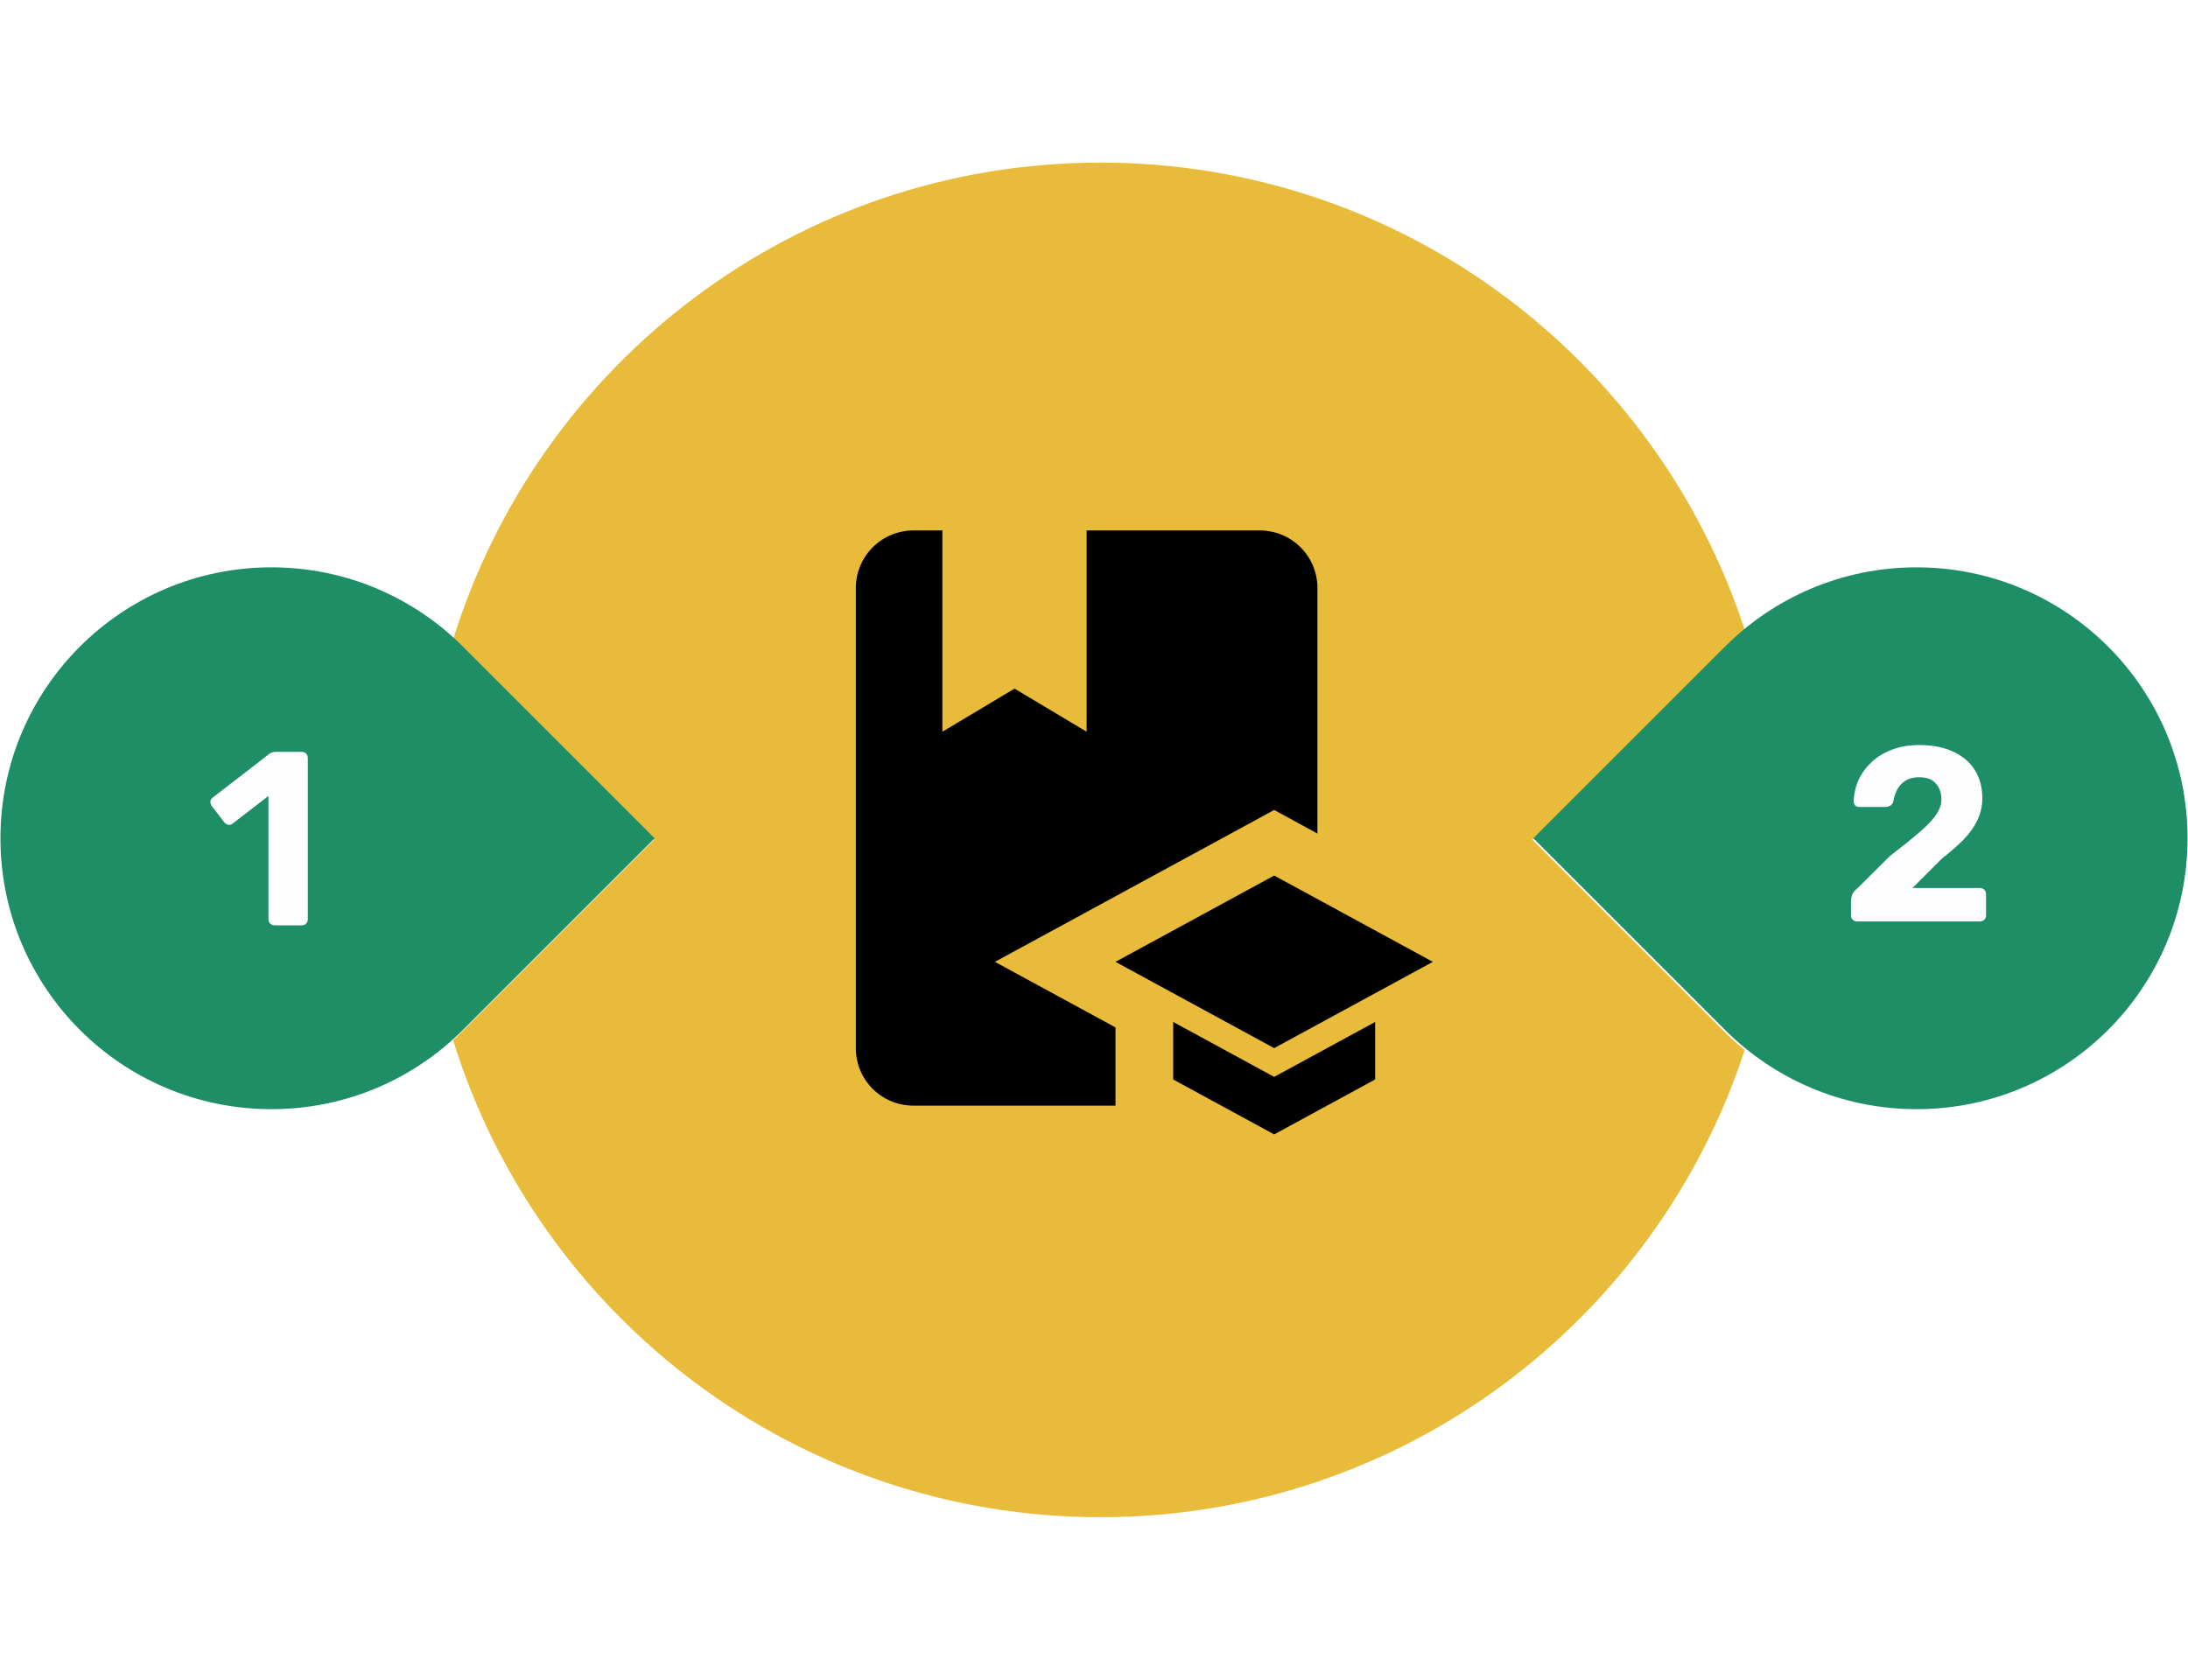 <svg width="565" height="434" viewBox="0 0 565 434" fill="none" xmlns="http://www.w3.org/2000/svg">
<g filter="url(#filter0_dd_1460_2)">
<path fill-rule="evenodd" clip-rule="evenodd" d="M450.517 271.207C448.667 269.7 446.895 268.101 445.209 266.414L395.73 216.935L445.197 167.468L445.209 167.456C446.894 165.77 448.667 164.17 450.517 162.662C427.679 92.617 361.832 42 284.164 42C205.554 42 139.056 93.849 117 165.214C117.8 165.944 118.583 166.691 119.348 167.456L168.827 216.935L119.348 266.414C118.582 267.179 117.8 267.927 117 268.656C139.056 340.021 205.554 391.87 284.164 391.87C361.832 391.87 427.679 341.254 450.517 271.207Z" fill="#E9BB3B"/>
</g>
<path fill-rule="evenodd" clip-rule="evenodd" d="M445.428 167.029C458.091 154.366 475.584 146.534 494.907 146.534C533.553 146.534 564.882 177.862 564.882 216.508C564.882 255.154 533.553 286.482 494.907 286.482C475.585 286.482 458.091 278.65 445.428 265.987L395.949 216.508L445.416 167.041C445.42 167.037 445.424 167.033 445.428 167.029Z" fill="#1D8E66"/>
<path fill-rule="evenodd" clip-rule="evenodd" d="M119.567 167.029C106.904 154.366 89.411 146.534 70.088 146.534C31.442 146.534 0.114 177.862 0.114 216.508C0.114 255.154 31.442 286.482 70.088 286.482C89.41 286.482 106.904 278.65 119.567 265.987L169.047 216.508L119.579 167.041C119.575 167.037 119.571 167.033 119.567 167.029Z" fill="#1D8E66"/>
<path d="M479.571 238C479.101 238 478.717 237.851 478.419 237.552C478.12 237.253 477.971 236.869 477.971 236.4V232.56C477.971 232.219 478.056 231.771 478.227 231.216C478.44 230.619 478.888 230.043 479.571 229.488L488.019 221.104C491.133 218.715 493.651 216.688 495.571 215.024C497.533 213.36 498.984 211.845 499.923 210.48C500.861 209.115 501.331 207.792 501.331 206.512C501.331 204.848 500.861 203.483 499.923 202.416C499.027 201.307 497.555 200.752 495.507 200.752C494.141 200.752 492.989 201.051 492.051 201.648C491.155 202.203 490.451 202.949 489.939 203.888C489.427 204.827 489.085 205.851 488.915 206.96C488.787 207.515 488.509 207.899 488.083 208.112C487.699 208.325 487.293 208.432 486.867 208.432H480.083C479.656 208.432 479.315 208.304 479.059 208.048C478.803 207.749 478.675 207.429 478.675 207.088C478.717 205.125 479.123 203.269 479.891 201.52C480.701 199.771 481.832 198.213 483.283 196.848C484.733 195.483 486.483 194.416 488.531 193.648C490.579 192.837 492.904 192.432 495.507 192.432C499.091 192.432 502.099 193.029 504.531 194.224C506.963 195.376 508.797 196.976 510.035 199.024C511.272 201.072 511.891 203.44 511.891 206.128C511.891 208.176 511.464 210.075 510.611 211.824C509.8 213.573 508.605 215.259 507.027 216.88C505.448 218.459 503.571 220.101 501.395 221.808L493.843 229.36H511.251C511.72 229.36 512.104 229.509 512.403 229.808C512.701 230.107 512.851 230.491 512.851 230.96V236.4C512.851 236.869 512.701 237.253 512.403 237.552C512.104 237.851 511.72 238 511.251 238H479.571Z" fill="#FDFDFF"/>
<path d="M70.915 239C70.489 239 70.105 238.851 69.763 238.552C69.465 238.253 69.316 237.869 69.316 237.4V205.592L60.099 212.696C59.715 212.995 59.31 213.101 58.883 213.016C58.499 212.931 58.158 212.696 57.859 212.312L54.66 208.152C54.404 207.768 54.297 207.363 54.34 206.936C54.425 206.509 54.66 206.168 55.044 205.912L69.635 194.648C69.891 194.477 70.126 194.371 70.34 194.328C70.596 194.243 70.873 194.2 71.171 194.2H77.956C78.382 194.2 78.745 194.349 79.043 194.648C79.342 194.947 79.492 195.331 79.492 195.8V237.4C79.492 237.869 79.342 238.253 79.043 238.552C78.745 238.851 78.382 239 77.956 239H70.915Z" fill="#FDFDFF"/>
<path d="M256.909 248.429L288.05 265.366V285.571H235.9C227.63 285.571 221 278.96 221 270.714V151.857C221 147.917 222.57 144.138 225.364 141.352C228.158 138.565 231.948 137 235.9 137H243.35V189L261.975 177.857L280.6 189V137H325.3C329.252 137 333.042 138.565 335.836 141.352C338.63 144.138 340.2 147.917 340.2 151.857V215.297L329.025 209.206L256.909 248.429ZM370 248.429L329.025 226.143L288.05 248.429L329.025 270.714L370 248.429ZM302.95 263.954V278.811L329.025 293L355.1 278.811V263.954L329.025 278.143L302.95 263.954Z" fill="black"/>
<defs>
<filter id="filter0_dd_1460_2" x="75.1" y="0.1" width="417.317" height="433.67" filterUnits="userSpaceOnUse" color-interpolation-filters="sRGB">
<feFlood flood-opacity="0" result="BackgroundImageFix"/>
<feColorMatrix in="SourceAlpha" type="matrix" values="0 0 0 0 0 0 0 0 0 0 0 0 0 0 0 0 0 0 127 0" result="hardAlpha"/>
<feOffset/>
<feGaussianBlur stdDeviation="20.95"/>
<feComposite in2="hardAlpha" operator="out"/>
<feColorMatrix type="matrix" values="0 0 0 0 0 0 0 0 0 0 0 0 0 0 0 0 0 0 0.25 0"/>
<feBlend mode="normal" in2="BackgroundImageFix" result="effect1_dropShadow_1460_2"/>
<feColorMatrix in="SourceAlpha" type="matrix" values="0 0 0 0 0 0 0 0 0 0 0 0 0 0 0 0 0 0 127 0" result="hardAlpha"/>
<feOffset/>
<feComposite in2="hardAlpha" operator="out"/>
<feColorMatrix type="matrix" values="0 0 0 0 0 0 0 0 0 0 0 0 0 0 0 0 0 0 0.25 0"/>
<feBlend mode="normal" in2="effect1_dropShadow_1460_2" result="effect2_dropShadow_1460_2"/>
<feBlend mode="normal" in="SourceGraphic" in2="effect2_dropShadow_1460_2" result="shape"/>
</filter>
</defs>
</svg>
